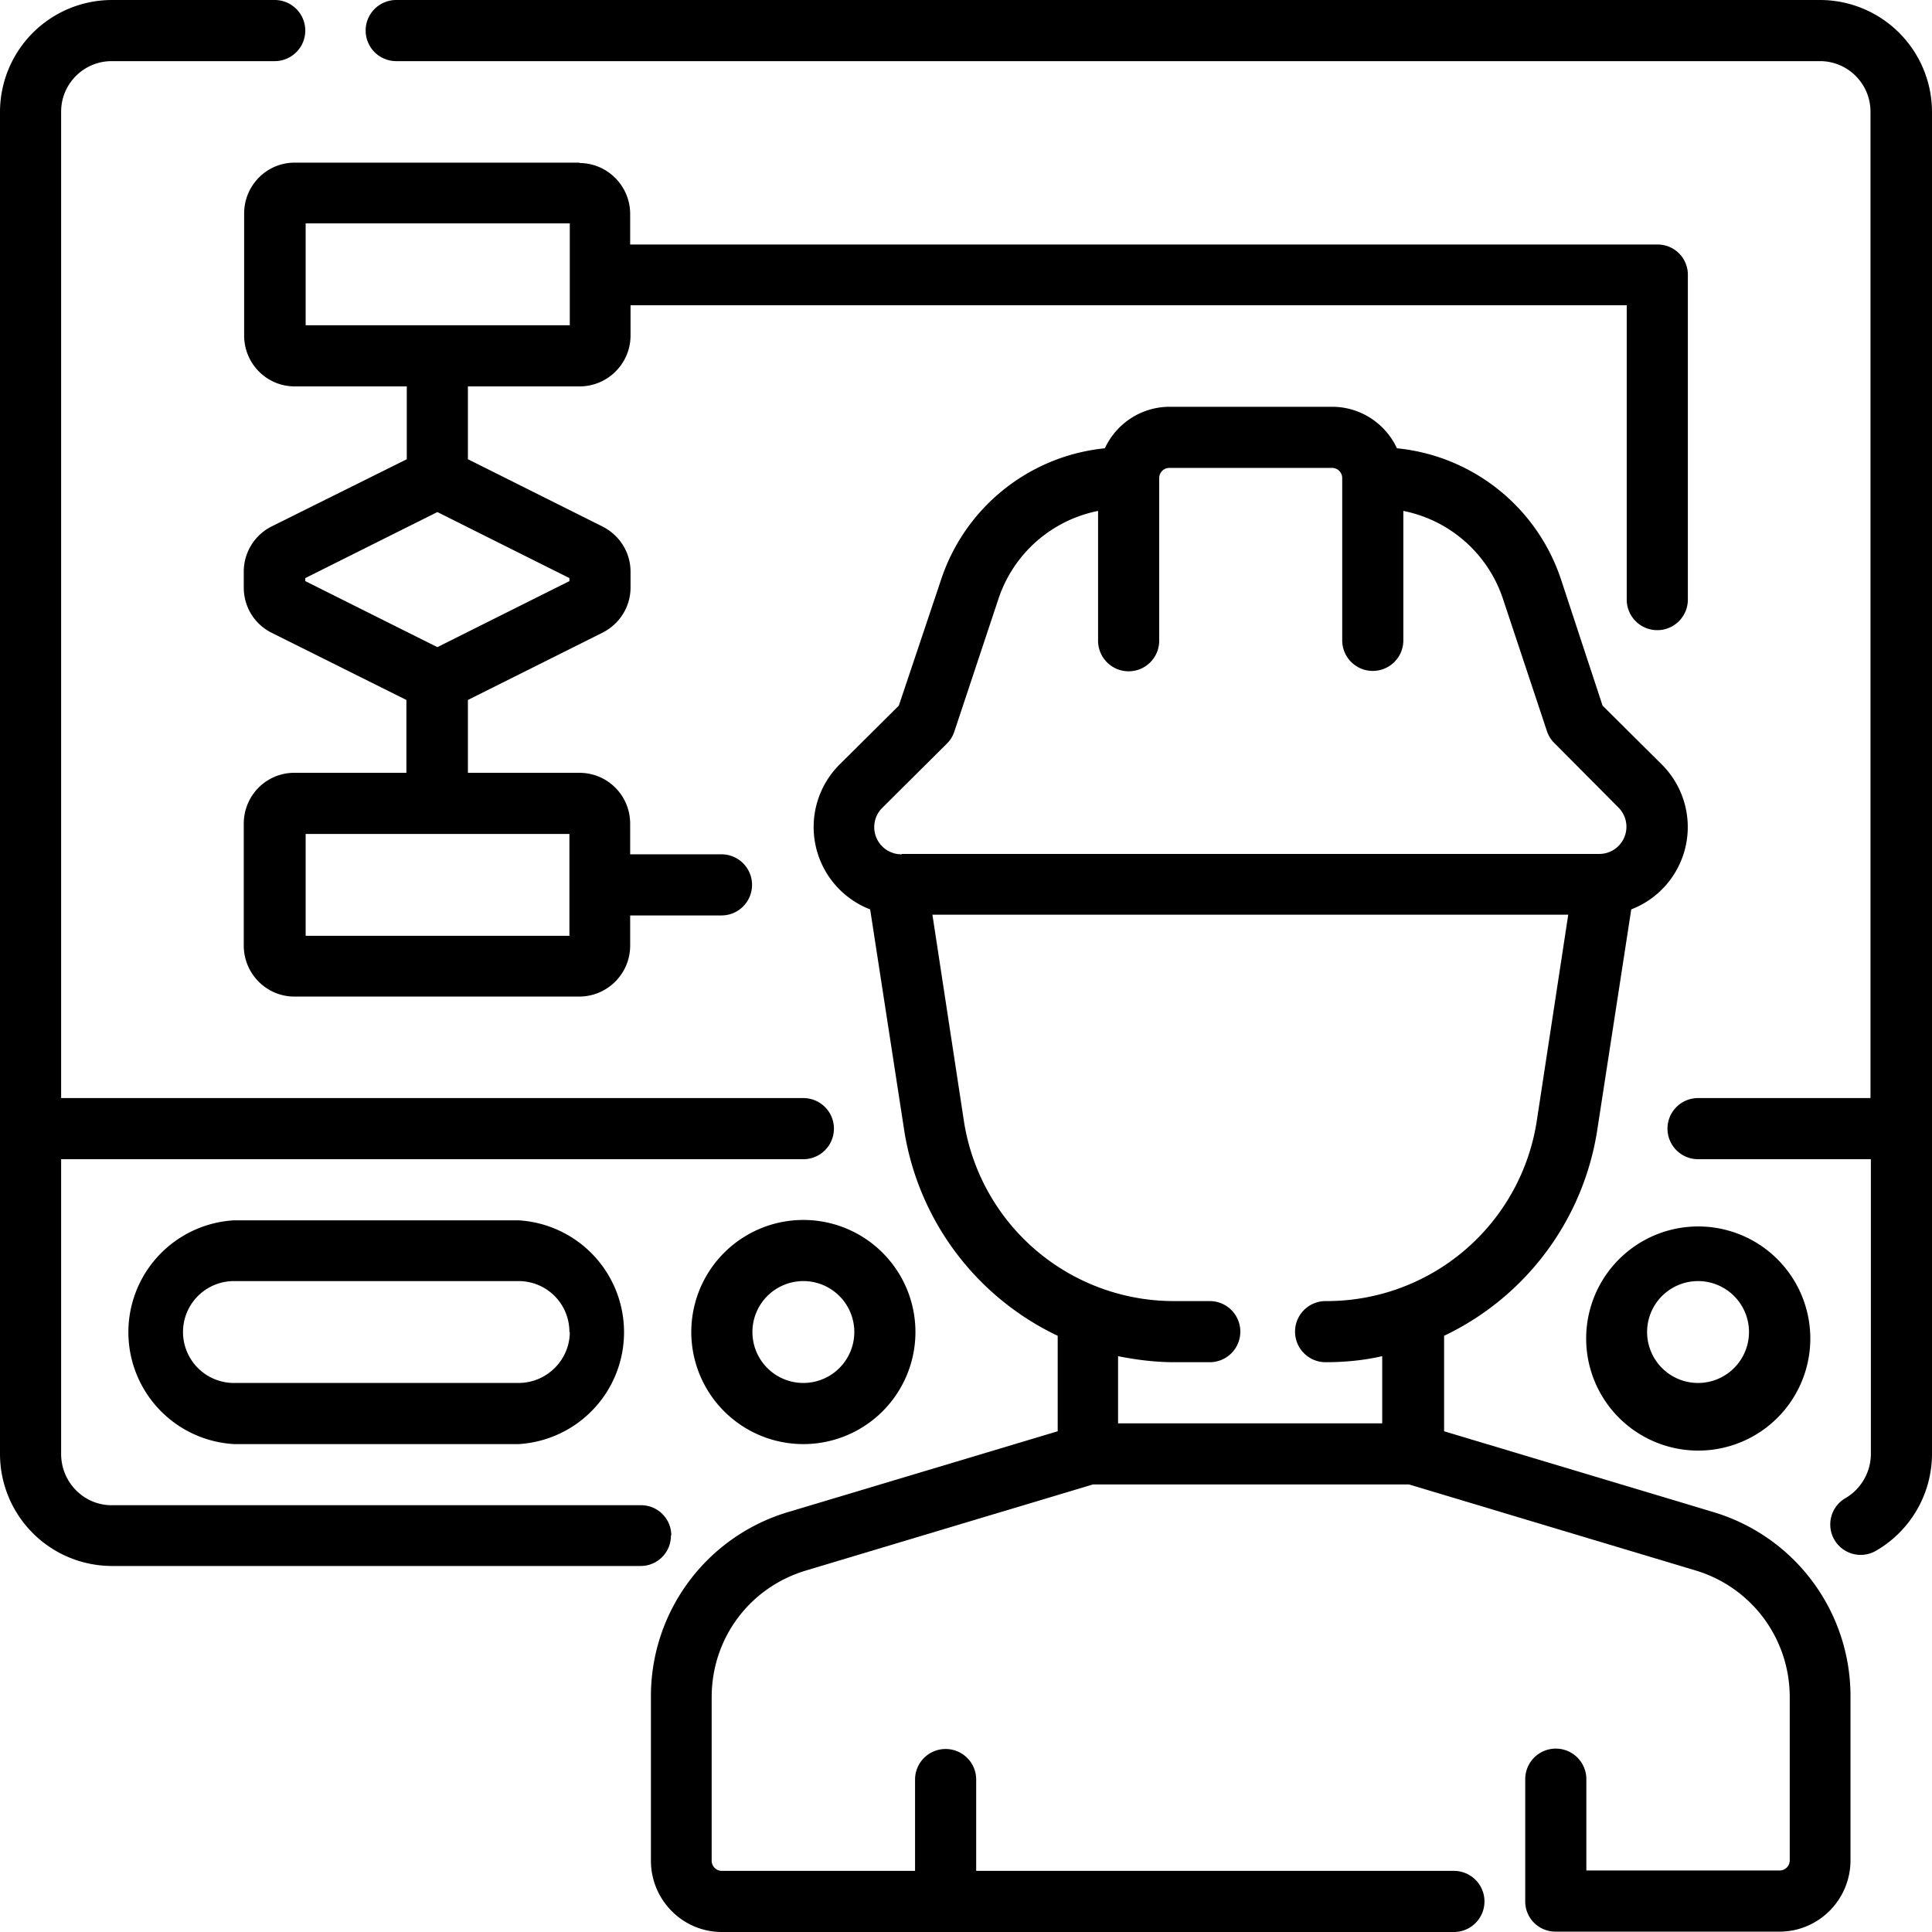 <svg xmlns="http://www.w3.org/2000/svg" viewBox="0 0 512 512"><path d="M482.4 0H105a8 8 0 1 0 0 16.2h377.3c7.4 0 13.4 6 13.4 13.4V291H450a8 8 0 1 0 0 16.2h45.8v78.1c0 4.8-2.6 9.3-6.7 11.7a8 8 0 0 0 8 14 29.7 29.7 0 0 0 14.9-25.7V29.6A29.7 29.7 0 0 0 482.4 0z"/><path d="M420.4 353a29.7 29.7 0 1 0 59.3 0 29.7 29.7 0 0 0-59.3 0zm29.6-13.5a13.5 13.5 0 1 1 0 27 13.5 13.5 0 0 1 0-27zM177.9 406.9a8 8 0 0 0-8.1-8H29.6c-7.4 0-13.4-6.1-13.4-13.6v-78.1h196.7a8 8 0 1 0 0-16.2H16.2V29.6c0-7.4 6-13.4 13.4-13.4h43.2a8 8 0 1 0 0-16.2H29.6A29.7 29.7 0 0 0 0 29.6v355.7A29.7 29.7 0 0 0 29.6 415h140.2a8 8 0 0 0 8-8.1z"/><path d="M454 400.7l-71.3-21.4V354a72.7 72.7 0 0 0 40.6-54.6l9-58.4a23.4 23.4 0 0 0 8.2-38.3L424.7 187l-11-33.4a51.1 51.1 0 0 0-43.5-34.8c-3-6.5-9.6-11-17.2-11H310c-7.6 0-14.2 4.5-17.2 11-19.9 2-37 15.5-43.4 34.8L238.2 187l-15.8 15.7a23.4 23.4 0 0 0 8.2 38.3l9 58.4a72.8 72.8 0 0 0 40.7 54.6v25.3l-71.4 21.4a50.9 50.9 0 0 0-36.4 49v43.4c0 10.4 8.4 18.9 18.8 18.9h194a8 8 0 1 0 0-16.2H258.7v-24.2a8 8 0 1 0-16.2 0v24.2h-51.2a2.7 2.7 0 0 1-2.7-2.7v-43.3c0-15.6 10-29.1 25-33.6l76-22.8h83.8l76 22.8c14.8 4.5 24.9 18 24.9 33.6V493c0 1.5-1.2 2.7-2.7 2.7h-51.2v-24.2a8 8 0 1 0-16.2 0v32.3a8 8 0 0 0 8.1 8.1h59.3c10.4 0 18.8-8.5 18.8-18.9v-43.3a50.9 50.9 0 0 0-36.4-49zM239 226.4a7.2 7.2 0 0 1-5.2-12.3l17.1-17a8 8 0 0 0 2-3.2l11.7-35.2a35 35 0 0 1 26.4-23.3v34.4a8 8 0 1 0 16.2 0v-43.1c0-1.5 1.2-2.7 2.7-2.7H353c1.5 0 2.7 1.2 2.7 2.7v43a8 8 0 1 0 16.2 0v-34.3a35 35 0 0 1 26.4 23.3l11.7 35.2a8 8 0 0 0 2 3.1l17 17.1a7.2 7.2 0 0 1-5 12.2H239zM351.3 361c5.1 0 10.2-.5 15-1.6v17.8h-70v-17.8c5 1 10 1.6 15 1.6h9.3a8 8 0 1 0 0-16.2h-9.2a56.3 56.3 0 0 1-56-48l-8.3-54.4h168.5l-8.3 54.4a56.3 56.3 0 0 1-56 48 8 8 0 1 0 0 16.2zM62 323.4a29.7 29.7 0 0 0 0 59.3h75.4a29.7 29.7 0 0 0 0-59.3H62zm89 29.6c0 7.4-6.1 13.5-13.6 13.5H62a13.5 13.5 0 0 1 0-27h75.4c7.5 0 13.5 6 13.5 13.5z"/><path d="M153.6 43.1H78.1c-7.4 0-13.4 6-13.4 13.5v32.3c0 7.5 6 13.5 13.4 13.5h29.7v19.3L72 139.5c-4.6 2.3-7.4 7-7.4 12v4.2c0 5.1 2.8 9.7 7.4 12l35.7 17.8v19.3H78c-7.4 0-13.4 6-13.4 13.5v32.3c0 7.4 6 13.5 13.4 13.5h75.5c7.4 0 13.5-6 13.5-13.5v-8h24.2a8 8 0 1 0 0-16.2h-24.2v-8.1c0-7.5-6-13.5-13.5-13.5H124v-19.3l35.6-17.8c4.6-2.3 7.5-6.9 7.5-12v-4.2c0-5.1-2.9-9.7-7.5-12L124 121.7v-19.3h29.6c7.4 0 13.5-6 13.5-13.5v-8h264v78a8 8 0 1 0 16.2 0V72.9a8 8 0 0 0-8-8.1H167v-8.1c0-7.4-6-13.5-13.5-13.5zM150.9 221v27H81v-27h70zm0-67.8v.8l-35 17.5-35-17.5v-.8l35-17.5 35 17.5zm0-67H81v-27h70v27zM183.2 353a29.7 29.7 0 1 0 59.4 0 29.7 29.7 0 0 0-59.4 0zm43.2 0a13.5 13.5 0 1 1-27 0 13.5 13.5 0 0 1 27 0z"/></svg>